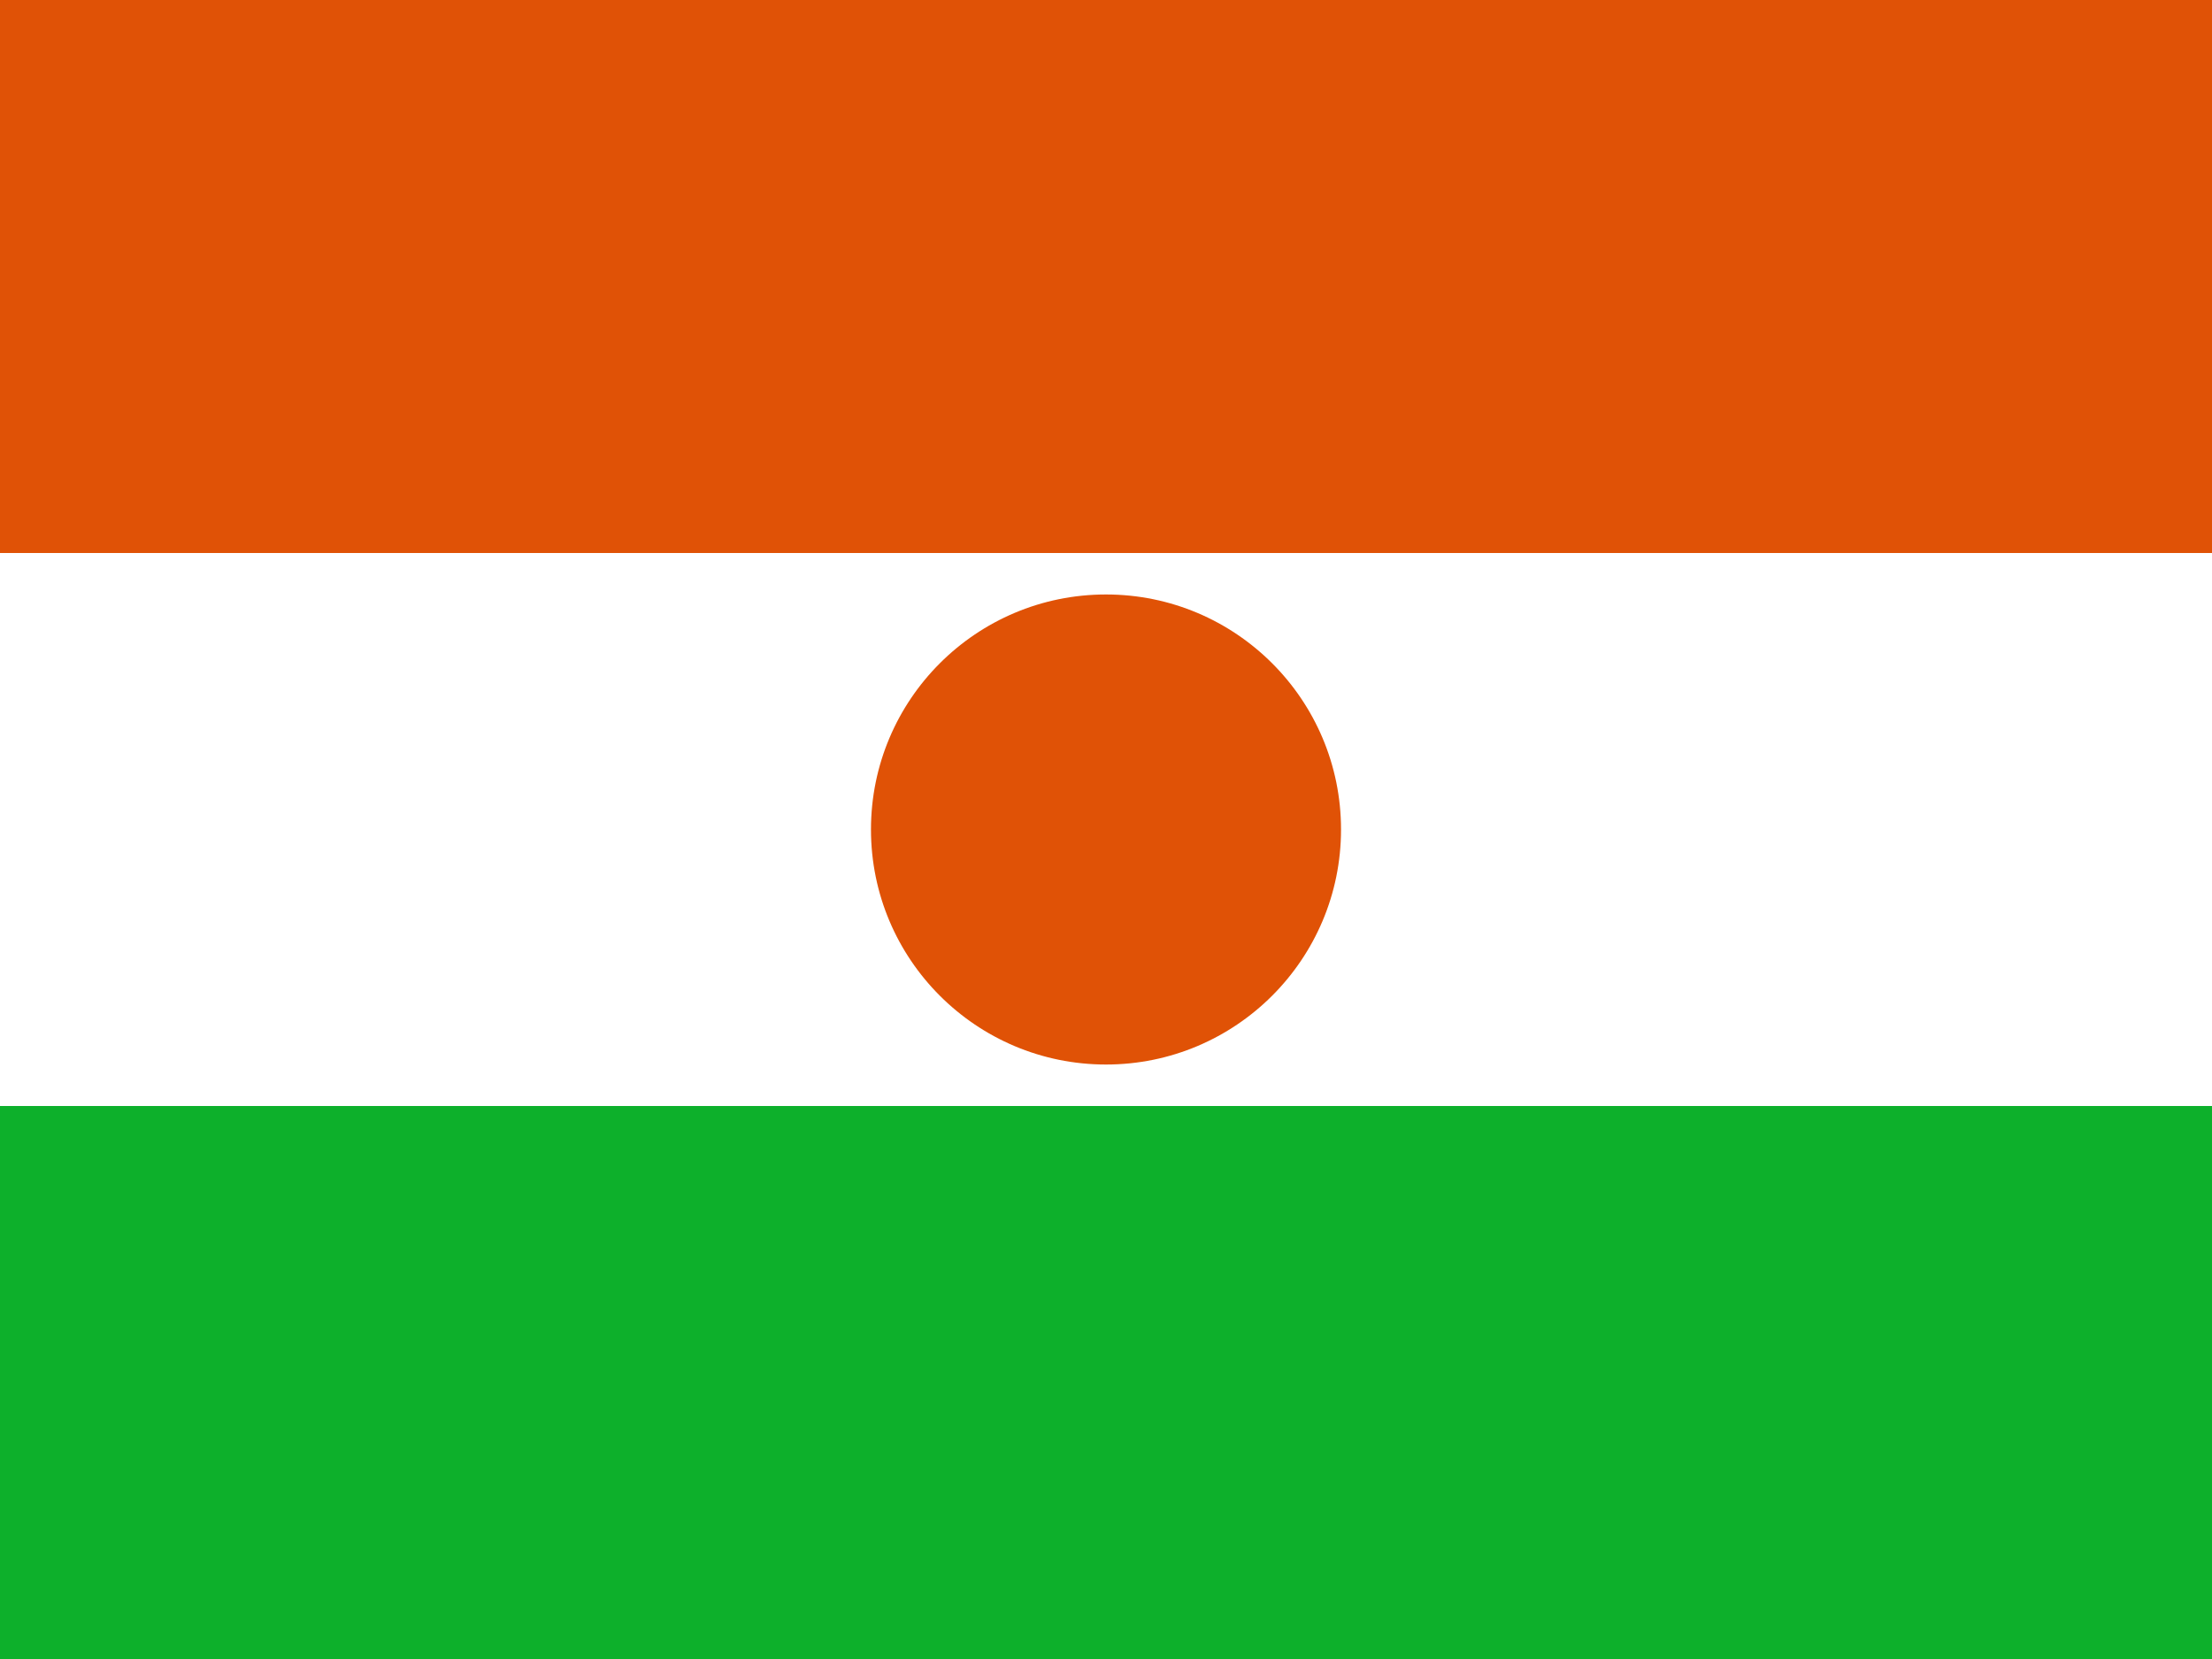 ﻿<svg xmlns="http://www.w3.org/2000/svg" height="480" width="640" viewBox="0 0 640 480" id="flag-icon-css-ne">
  <path fill="#0db02b" d="M0 0h640v480H0z"/>
  <path fill="#fff" d="M0 0h640v320H0z"/>
  <path fill="#e05206" d="M0 0h640v160H0z"/>
  <circle cx="320" cy="240" r="68" fill="#e05206"/>
</svg>
